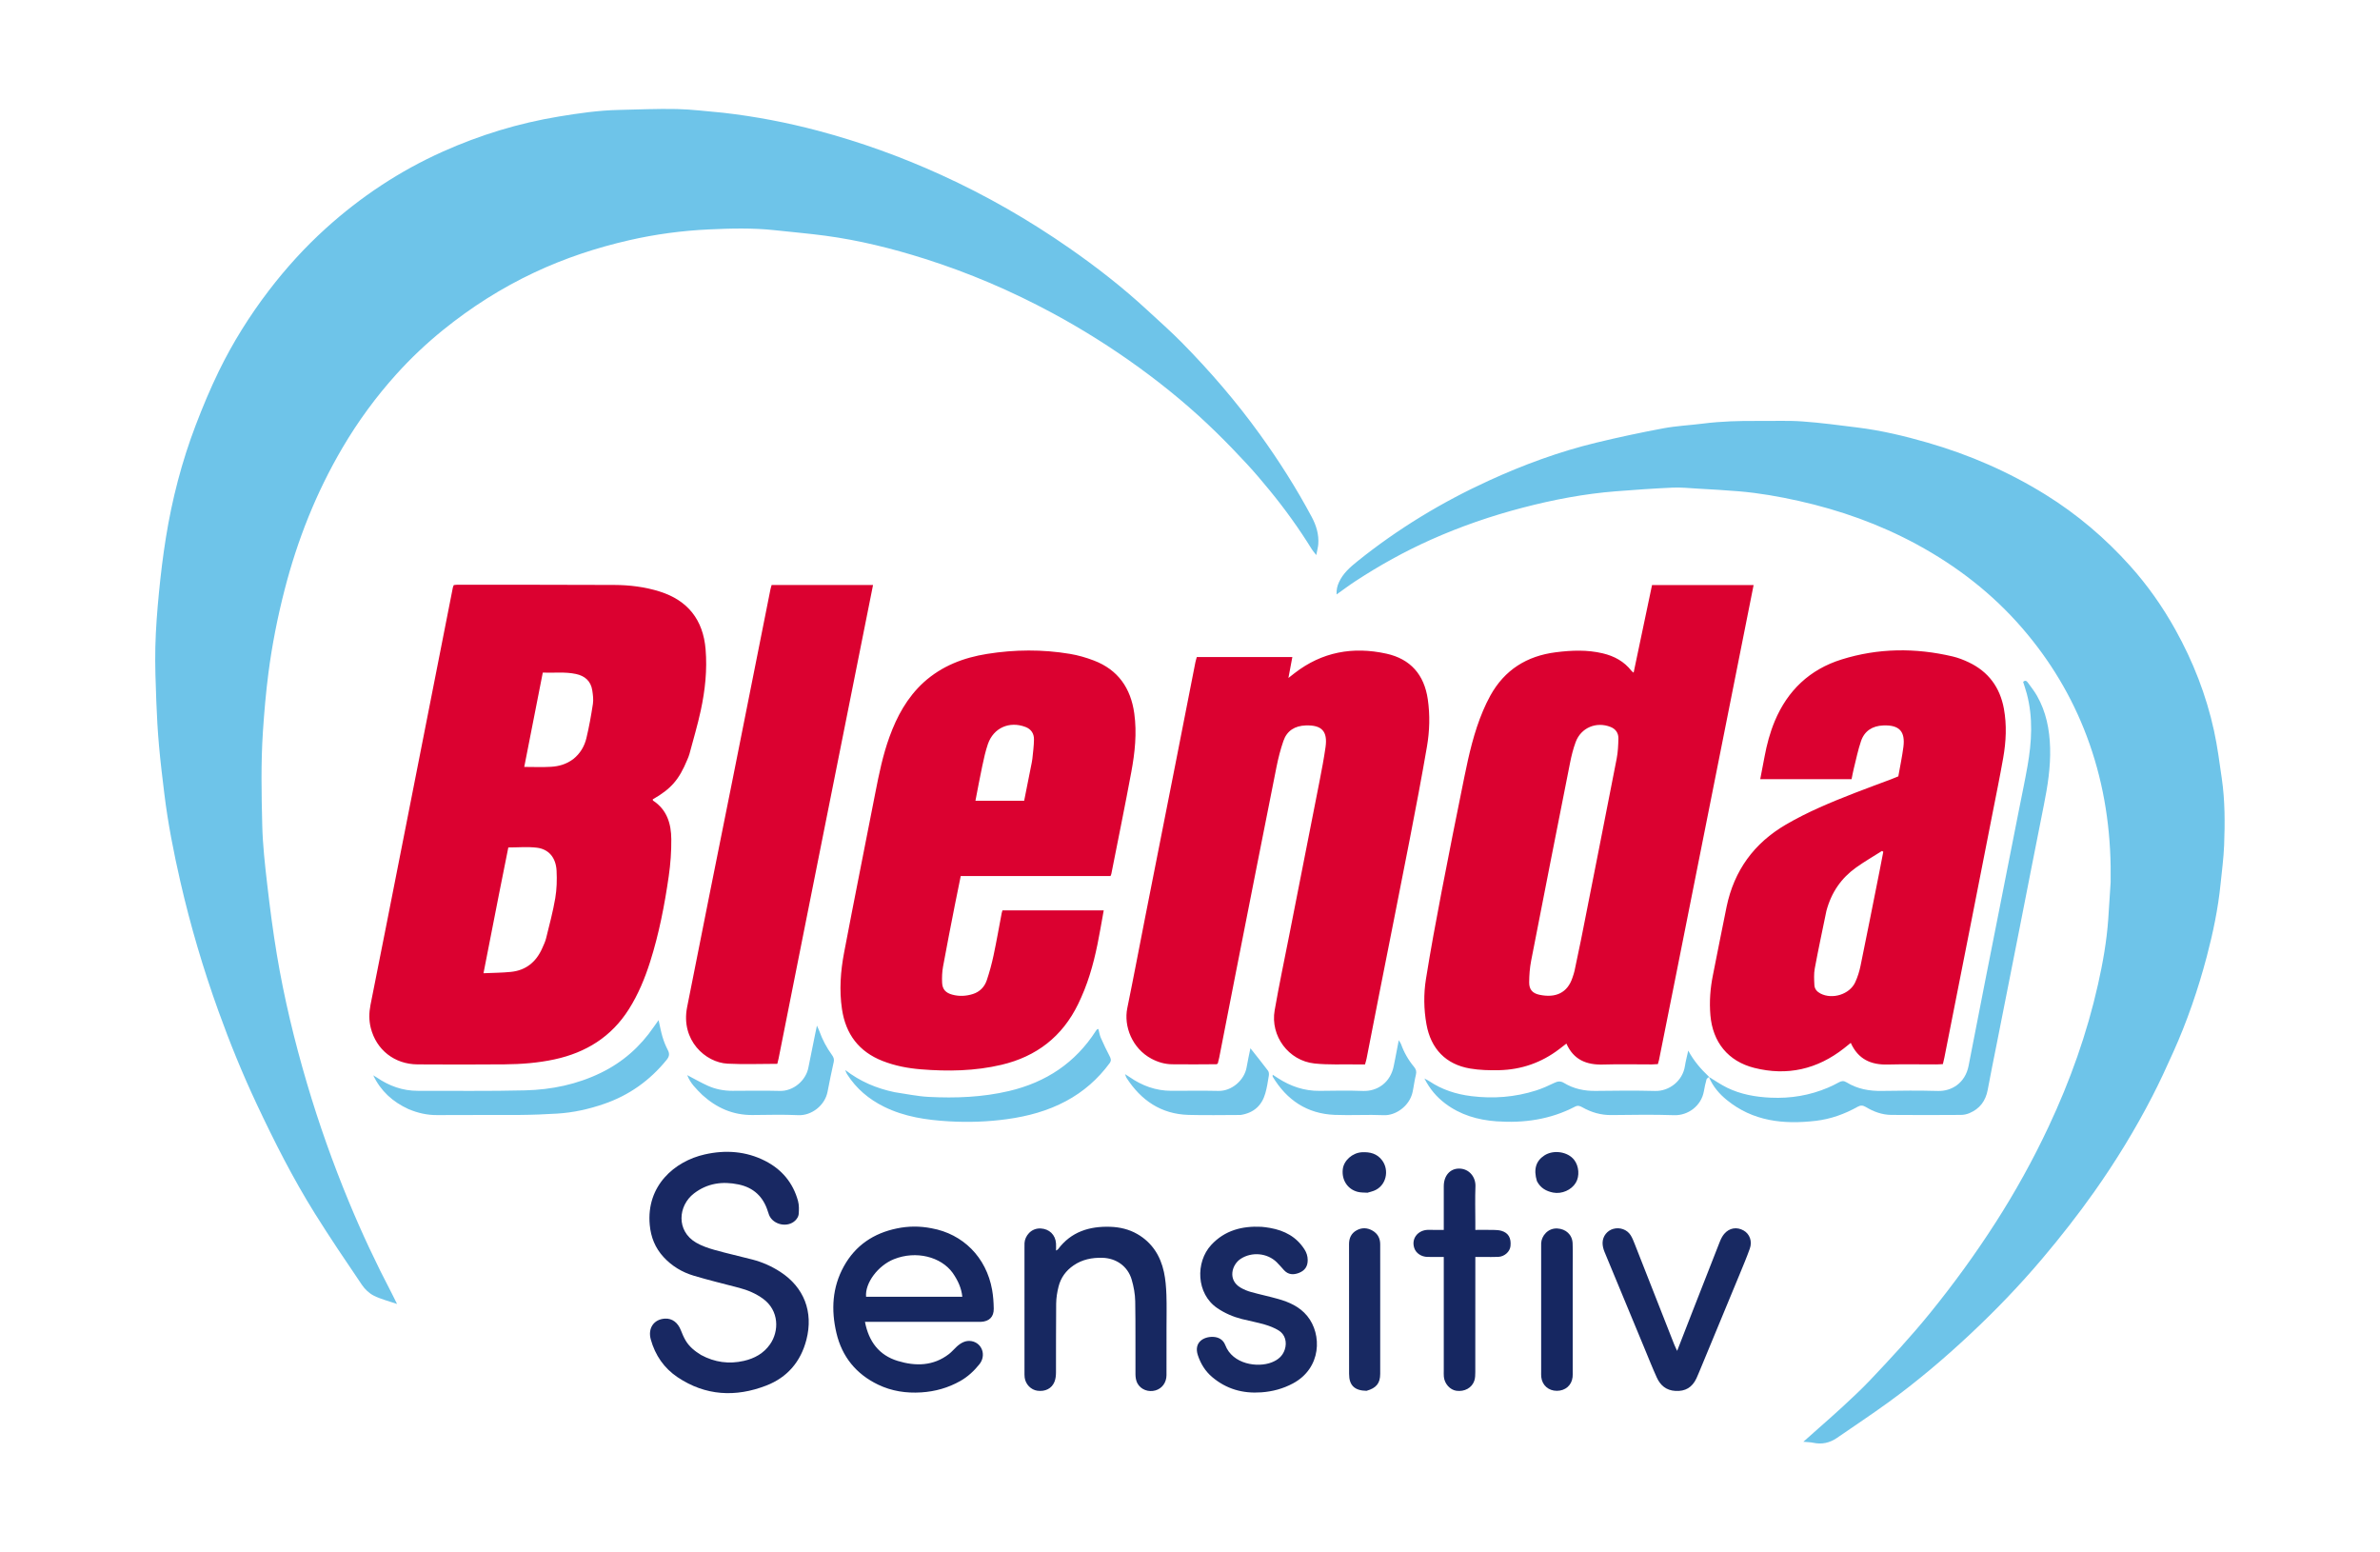 <svg width="2300" height="1500" viewBox="0 0 2300 1500" fill="none" xmlns="http://www.w3.org/2000/svg">
<path d="M698.778 108.935C730.254 112.538 760.715 118.396 790.742 126.373C831.579 137.223 871.169 151.539 909.651 169.067C953.157 188.883 994.399 212.601 1033.58 239.867C1059.82 258.129 1085.04 277.771 1108.55 299.517C1119.88 309.997 1131.49 320.206 1142.31 331.195C1169.48 358.802 1194.73 388.094 1217.42 419.538C1235.9 445.145 1252.81 471.756 1267.69 499.604C1272 507.681 1274.71 516.506 1273.96 525.923C1273.72 528.86 1272.9 531.75 1272.03 536.332C1269.99 533.699 1268.77 532.378 1267.83 530.871C1255.46 510.866 1241.76 491.809 1226.84 473.638C1219.81 465.076 1212.66 456.59 1205.14 448.462C1195.53 438.087 1185.71 427.902 1175.61 418.004C1152.29 395.138 1127.2 374.318 1100.78 355.137C1074.02 335.709 1045.99 318.092 1016.87 302.405C977.318 281.087 936.198 263.511 893.374 249.955C862.071 240.046 830.258 232.154 797.681 227.777C781.576 225.613 765.363 224.261 749.205 222.483C727.714 220.118 706.131 220.664 684.655 221.69C658.878 222.922 633.263 226.343 608.03 232.113C576.362 239.356 545.721 249.483 516.273 263.348C484.609 278.257 455.361 296.844 428.191 318.832C412.087 331.865 397.063 346.063 383.208 361.407C363.343 383.403 345.895 407.237 330.864 432.825C305.579 475.868 287.389 521.756 274.987 570.055C268.177 596.57 262.886 623.337 259.376 650.487C256.955 669.207 255.339 687.966 254.088 706.804C252.08 737.039 252.699 767.272 253.435 797.477C253.899 816.505 256.036 835.531 258.222 854.464C260.832 877.068 263.773 899.659 267.504 922.101C274.523 964.322 284.581 1005.87 296.697 1046.93C308.15 1085.73 321.687 1123.8 337.152 1161.17C349.633 1191.32 363.493 1220.86 378.641 1249.78C380.251 1252.86 381.746 1255.99 383.704 1259.92C375.663 1257.16 368.061 1255.33 361.25 1251.92C356.801 1249.69 352.646 1245.75 349.825 1241.58C334.339 1218.72 318.843 1195.85 304.226 1172.43C283.12 1138.62 265.132 1103.07 248.186 1067.03C234.403 1037.72 222.185 1007.72 211.197 977.234C196.374 936.108 184.004 894.262 174.248 851.65C167.855 823.73 162.319 795.642 158.84 767.192C156.946 751.706 155.042 736.211 153.668 720.674C152.408 706.421 151.578 692.115 151.059 677.815C150.421 660.225 149.706 642.604 150.125 625.022C150.544 607.487 151.923 589.946 153.623 572.481C155.345 554.799 157.496 537.129 160.311 519.591C166.281 482.405 175.668 446.034 189.122 410.843C195.868 393.199 203.163 375.692 211.434 358.72C224.893 331.105 241.155 305.11 259.853 280.665C276.422 259.006 294.702 238.888 314.898 220.623C348.687 190.063 386.303 165.137 427.93 146.49C463.787 130.427 501.086 119.037 539.905 112.618C559.19 109.429 578.493 106.627 598.065 106.212C616.752 105.816 635.453 104.945 654.125 105.356C668.832 105.68 683.503 107.637 698.778 108.935ZM2039.7 852.44C2039.7 846.785 2039.78 841.775 2039.69 836.769C2038.97 793.659 2031.82 751.756 2016.59 711.288C2002.1 672.815 1981.25 638.199 1954.43 607.126C1925.53 573.647 1891.17 547.049 1852.35 526.002C1816.36 506.489 1778.21 492.935 1738.34 484.018C1719.26 479.752 1700.03 476.382 1680.55 474.727C1667.16 473.588 1653.72 472.883 1640.3 472.1C1632.29 471.633 1624.23 470.803 1616.24 471.164C1598.05 471.987 1579.88 473.259 1561.72 474.686C1531.14 477.091 1501.09 482.818 1471.45 490.56C1441.13 498.478 1411.58 508.627 1382.92 521.43C1357.42 532.821 1333.13 546.308 1309.8 561.583C1303.83 565.487 1298.13 569.793 1291.64 574.388C1291.44 569.791 1292.32 566.21 1293.88 562.744C1297.76 554.131 1304.57 548.137 1311.75 542.372C1350.79 510.993 1393.29 485.223 1438.79 464.401C1472.26 449.087 1506.72 436.401 1542.52 427.731C1564.01 422.526 1585.68 417.916 1607.42 413.854C1619.96 411.511 1632.83 410.923 1645.52 409.313C1663.45 407.038 1681.46 406.559 1699.5 406.73C1713.58 406.863 1727.72 406.201 1741.73 407.198C1759.66 408.472 1777.5 410.899 1795.35 413.115C1818.24 415.957 1840.62 421.3 1862.75 427.686C1903.09 439.325 1941.26 455.87 1976.97 478.064C2007.5 497.038 2034.59 520.104 2058.53 546.782C2075.41 565.592 2089.9 586.215 2102.23 608.358C2119.38 639.151 2132.08 671.647 2139.59 706.038C2142.91 721.257 2144.87 736.787 2147.12 752.222C2150.23 773.586 2150.19 795.124 2149.37 816.615C2148.89 829.148 2147.18 841.639 2145.93 854.138C2143.53 877.945 2138.66 901.3 2132.56 924.395C2124.22 955.957 2113.63 986.764 2100.24 1016.55C2093.82 1030.83 2087.3 1045.08 2080.14 1058.99C2063.59 1091.13 2044.79 1121.92 2023.92 1151.44C2008.1 1173.83 1991.2 1195.36 1973.5 1216.29C1951.84 1241.9 1928.61 1266.03 1904.16 1288.94C1878.93 1312.58 1852.56 1334.93 1824.55 1355.23C1808.35 1366.97 1791.66 1378.02 1775.19 1389.38C1768.21 1394.19 1760.62 1395.84 1752.26 1394.05C1749.57 1393.47 1746.76 1393.47 1742.76 1393.09C1747.95 1388.48 1752.4 1384.52 1756.84 1380.57C1764.79 1373.48 1772.86 1366.53 1780.65 1359.28C1789.56 1350.98 1798.54 1342.71 1806.92 1333.89C1827.12 1312.63 1847.02 1291.1 1865.53 1268.28C1888.02 1240.54 1908.96 1211.71 1928.26 1181.68C1947.44 1151.85 1964.63 1120.78 1979.71 1088.69C2000.49 1044.5 2016.84 998.726 2027.51 951.046C2032.16 930.311 2035.89 909.37 2037.38 888.113C2038.2 876.441 2038.93 864.763 2039.7 852.44Z" fill="#6EC4E9"/>
<path d="M372.862 896.367C379.469 862.976 385.943 830.125 392.415 797.275C401.744 749.919 411.074 702.564 420.4 655.208C426.155 625.983 431.9 596.756 437.667 567.535C437.789 566.918 438.127 566.344 438.529 565.337C439.421 565.239 440.445 565.027 441.468 565.027C492.209 565.046 542.95 564.952 593.689 565.2C608.508 565.272 623.219 567.06 637.458 571.539C664.71 580.111 679.496 598.905 681.873 627.335C683.541 647.284 681.41 666.934 677.241 686.336C674.188 700.544 669.997 714.509 666.253 728.566C665.753 730.447 664.943 732.251 664.195 734.058C656.167 753.473 648.566 762.186 630.794 772.387C630.879 772.785 630.828 773.392 631.071 773.549C644.611 782.346 648.608 795.98 648.736 810.815C648.838 822.731 647.969 834.765 646.269 846.564C642.236 874.553 636.847 902.302 628.273 929.327C623.192 945.342 616.8 960.763 607.793 975.034C590.901 1001.8 566.312 1017.06 535.778 1023.63C519.95 1027.04 503.894 1028.26 487.789 1028.41C459.698 1028.68 431.602 1028.61 403.511 1028.45C381.243 1028.32 363.615 1014.4 358.289 993.142C356.457 985.829 356.59 978.435 358.017 971.115C362.844 946.364 367.814 921.641 372.862 896.367ZM482.21 864.012L467.238 940.378C476.472 939.956 485.16 939.954 493.758 939.077C508.263 937.597 518.121 929.473 523.957 916.302C525.364 913.129 526.92 909.945 527.743 906.603C530.906 893.745 534.375 880.919 536.589 867.887C538.068 859.183 538.317 850.116 537.863 841.275C537.217 828.702 530.286 820.453 518.78 819.068C509.823 817.99 500.633 818.852 491.234 818.852C488.323 833.568 485.418 848.255 482.21 864.012ZM554.077 733.382C560.615 728.148 564.772 721.19 566.673 713.284C569.305 702.339 571.287 691.214 572.98 680.079C573.618 675.886 573.014 671.4 572.374 667.137C571.015 658.095 565.289 653.082 556.544 651.218C546.023 648.977 535.428 650.305 524.538 649.896L506.624 741.023C515.686 741.023 524.162 741.43 532.579 740.901C539.971 740.437 547.173 738.566 554.077 733.382ZM1620.11 939.889C1614.5 967.995 1608.88 996.098 1603.24 1024.2C1602.99 1025.44 1602.57 1026.65 1602.14 1028.18C1600.06 1028.29 1598.15 1028.47 1596.25 1028.48C1580.57 1028.5 1564.88 1028.11 1549.22 1028.59C1533.17 1029.08 1520.68 1024.01 1513.76 1008.35C1511.24 1010.3 1509.02 1012.03 1506.78 1013.73C1489.62 1026.82 1470.14 1033.57 1448.67 1034.05C1439.36 1034.25 1429.87 1034.01 1420.72 1032.46C1397.19 1028.47 1382.74 1013.37 1378.5 989.621C1375.91 975.131 1375.71 960.457 1378.01 946.057C1382.53 917.728 1387.77 889.507 1393.17 861.329C1400.24 824.396 1407.66 787.526 1415.14 750.674C1419.56 728.939 1424.46 707.299 1433.17 686.771C1435.29 681.777 1437.62 676.844 1440.25 672.102C1454.04 647.217 1475.52 633.8 1503.47 630.25C1518.66 628.322 1533.82 627.706 1548.89 631.286C1560.02 633.931 1569.58 639.098 1576.7 648.289C1577.06 648.76 1577.63 649.073 1578.71 649.957L1596.51 565.285H1694.66C1669.81 690.137 1645 814.738 1620.11 939.889ZM1527.8 908.428C1528.27 906.082 1528.73 903.736 1529.2 901.389C1540.27 845.279 1551.41 789.182 1562.33 733.042C1563.56 726.685 1563.87 720.09 1564 713.593C1564.11 708.42 1561.5 704.427 1556.47 702.421C1542.7 696.924 1527.88 703.087 1522.73 716.946C1520.32 723.433 1518.63 730.257 1517.28 737.059C1504.63 800.835 1492.05 864.627 1479.65 928.453C1478.33 935.239 1477.83 942.266 1477.77 949.189C1477.71 956.036 1480.94 959.73 1487.56 961.159C1503.39 964.577 1514.87 959.3 1519.67 944.481C1520.34 942.414 1521.12 940.364 1521.57 938.247C1523.64 928.684 1525.6 919.099 1527.8 908.428ZM892.537 659.376C910.285 643.343 931.27 635.44 953.986 631.814C980.607 627.566 1007.36 627.349 1033.98 631.799C1041.85 633.115 1049.69 635.377 1057.15 638.235C1080.55 647.199 1092.77 664.944 1096.16 689.386C1098.8 708.425 1096.74 727.249 1093.29 745.888C1087.18 778.818 1080.45 811.631 1073.96 844.491C1073.88 844.905 1073.66 845.292 1073.2 846.457H928.439C926.456 856.228 924.548 865.335 922.764 874.466C918.887 894.316 914.938 914.156 911.328 934.055C910.405 939.141 910.212 944.456 910.451 949.631C910.743 955.996 914.032 959.365 920.232 961.058C926.952 962.892 933.658 962.533 940.199 960.455C946.854 958.34 951.455 953.581 953.62 947.123C956.242 939.301 958.416 931.337 960.134 923.27C963.032 909.659 965.412 895.937 968.024 882.266C968.182 881.439 968.475 880.638 968.76 879.624H1066.63C1065.52 885.848 1064.49 891.571 1063.47 897.297C1059.91 917.457 1055.55 937.414 1047.93 956.503C1046.07 961.148 1044.05 965.724 1041.87 970.222C1026.58 1001.63 1001.62 1020.88 967.782 1028.86C942.076 1034.91 916.042 1035.35 889.869 1033.21C877.234 1032.18 864.901 1029.83 853.039 1025.19C830.014 1016.19 817.263 999.233 813.665 974.998C810.943 956.665 812.307 938.416 815.729 920.42C825.521 868.931 835.869 817.549 845.89 766.103C849.469 747.73 853.227 729.417 859.659 711.778C866.825 692.124 876.571 674.068 892.537 659.376ZM996.384 740.306C996.818 737.961 997.412 735.631 997.654 733.265C998.295 727.019 999.152 720.762 999.224 714.501C999.289 708.878 996.566 704.523 991.002 702.414C975.426 696.51 960.13 703.257 954.705 718.917C952.303 725.851 950.766 733.114 949.228 740.311C946.875 751.32 944.863 762.403 942.655 773.72H989.733C991.902 762.644 993.985 752.01 996.384 740.306ZM1112.7 1022.95C1094.03 1012.96 1085.83 991.504 1089.39 974.106C1095.51 944.286 1101.13 914.365 1107.02 884.497C1116.85 834.578 1126.75 784.671 1136.59 734.754C1142.82 703.181 1148.98 671.594 1155.19 640.02C1155.52 638.324 1156.09 636.674 1156.59 634.861H1248.9L1245.1 655.082C1247.72 653.033 1249.35 651.742 1251 650.464C1277.55 629.85 1307.45 624.487 1339.79 631.591C1363.1 636.713 1376.37 651.935 1379.81 675.731C1382.02 690.98 1381.59 706.227 1379.01 721.258C1373.86 751.255 1368.15 781.161 1362.34 811.039C1352.63 860.984 1342.64 910.875 1332.79 960.794C1328.71 981.487 1324.71 1002.2 1320.64 1022.89C1320.31 1024.59 1319.75 1026.23 1319.13 1028.49C1316.35 1028.49 1313.56 1028.53 1310.77 1028.48C1297.28 1028.27 1283.69 1029 1270.33 1027.58C1245.27 1024.93 1227.49 1001.01 1231.81 976.211C1236.03 952.009 1241.11 927.958 1245.86 903.848C1255.64 854.138 1265.48 804.44 1275.2 754.72C1277.33 743.839 1279.41 732.931 1280.97 721.961C1283.17 706.559 1277.33 700.412 1261.85 700.942C1251.4 701.299 1243.71 705.966 1240.29 715.877C1237.46 724.062 1235.28 732.536 1233.59 741.036C1220.45 806.928 1207.48 872.854 1194.49 938.776C1189.03 966.51 1183.65 994.26 1178.21 1022C1177.84 1023.91 1177.29 1025.79 1176.86 1027.55C1176.34 1027.88 1175.98 1028.29 1175.62 1028.3C1161.25 1028.36 1146.88 1028.58 1132.51 1028.34C1125.73 1028.23 1119.19 1026.4 1112.7 1022.95ZM1925.42 786.558C1918.45 821.868 1911.66 856.65 1904.81 891.422C1896.24 934.935 1887.62 978.44 1879.01 1021.95C1878.63 1023.85 1878.14 1025.74 1877.58 1028.16C1875.44 1028.27 1873.35 1028.47 1871.26 1028.47C1855.58 1028.5 1839.89 1028.17 1824.22 1028.58C1808.12 1028.99 1795.74 1023.56 1788.56 1007.67C1786.16 1009.6 1784.06 1011.32 1781.92 1012.99C1756.1 1033.21 1727.15 1039.84 1695.34 1031.84C1670.03 1025.48 1655.11 1006.95 1652.91 980.98C1651.79 967.862 1652.76 954.923 1655.38 942.043C1659.83 920.098 1663.99 898.091 1668.55 876.169C1675.83 841.191 1695 814.75 1725.93 796.705C1747.04 784.386 1769.51 775.099 1792.2 766.268C1803.94 761.699 1815.79 757.391 1827.58 752.943C1829.79 752.107 1831.97 751.171 1834.51 750.139C1836.17 740.709 1838.15 731.344 1839.4 721.882C1841.4 706.62 1835.35 700.342 1819.97 700.951C1809.54 701.364 1801.86 706.162 1798.48 716.026C1795.54 724.624 1793.74 733.617 1791.52 742.459C1790.68 745.801 1790.09 749.206 1789.34 752.838H1701.07C1702.48 745.495 1703.88 738.346 1705.22 731.184C1707.42 719.398 1710.47 707.868 1715.1 696.777C1727.52 667.096 1748.97 646.819 1779.56 637.236C1815.01 626.135 1851.08 625.8 1887.18 634.33C1892.43 635.568 1897.57 637.595 1902.46 639.901C1921.56 648.919 1932.75 664.139 1936.54 684.804C1939.43 700.625 1938.64 716.49 1935.88 732.211C1932.73 750.197 1929.04 768.09 1925.42 786.558ZM1764.99 880.217C1761.2 898.717 1757.21 917.179 1753.77 935.742C1752.79 940.976 1753.14 946.52 1753.41 951.896C1753.59 955.559 1755.91 958.233 1759.25 959.976C1770.74 965.961 1787.38 960.858 1792.82 949.181C1795.18 944.117 1796.88 938.616 1798.01 933.133C1804.27 902.722 1810.27 872.257 1816.34 841.807C1817.59 835.568 1818.77 829.316 1819.97 823.07L1818.8 822.167C1810.4 827.507 1801.75 832.484 1793.66 838.268C1779.41 848.473 1769.81 862.144 1764.99 880.217ZM797.183 798.109C790.982 829.14 784.895 859.627 778.825 890.117C770.036 934.261 761.261 978.408 752.468 1022.55C752.093 1024.43 751.584 1026.28 751.194 1027.91C734.823 1027.91 718.933 1028.57 703.119 1027.75C681.714 1026.65 657.749 1005.09 664.001 973.233C678.28 900.489 693.048 827.84 707.566 755.141C719.915 693.307 732.191 631.458 744.515 569.618C744.805 568.165 745.284 566.748 745.698 565.232H843.698C828.199 642.859 812.694 720.484 797.183 798.109Z" fill="#DB0130"/>
<path d="M1651.63 1040.66C1657.4 1044.12 1662.96 1048 1668.98 1050.95C1682.26 1057.44 1696.49 1059.95 1711.25 1060.62C1730.49 1061.49 1748.89 1058.44 1766.57 1050.93C1770.17 1049.39 1773.69 1047.67 1777.12 1045.76C1779.65 1044.35 1781.84 1044.15 1784.41 1045.74C1794.93 1052.25 1806.47 1054.31 1818.75 1054.08C1836.82 1053.75 1854.91 1053.64 1872.97 1054.12C1885.89 1054.45 1899.14 1046.61 1902.42 1029.83C1907.76 1002.55 1913.05 975.268 1918.41 947.994C1922.38 927.75 1926.42 907.519 1930.42 887.28C1937.28 852.558 1944.13 817.834 1950.98 783.11C1953.8 768.837 1956.82 754.6 1959.35 740.275C1963.45 716.985 1964.85 693.653 1958.71 670.438C1957.66 666.491 1956.3 662.626 1955.13 658.839C1957.27 656.836 1958.68 658.166 1959.69 659.551C1962.76 663.752 1966.01 667.881 1968.57 672.392C1977.36 687.866 1980.68 704.769 1981.19 722.395C1981.74 741.199 1978.83 759.576 1975.15 777.925C1967.4 816.629 1959.89 855.383 1952.25 894.111C1944.69 932.415 1937.1 970.712 1929.53 1009.01C1926.63 1023.69 1923.6 1038.35 1920.89 1053.07C1918.92 1063.78 1913.18 1071.38 1903.19 1075.58C1900.66 1076.64 1897.75 1077.25 1895 1077.27C1872.57 1077.4 1850.14 1077.5 1827.71 1077.27C1818.86 1077.18 1810.61 1074.16 1803.07 1069.61C1800.26 1067.92 1798.03 1067.82 1795.24 1069.38C1782.6 1076.49 1769.06 1081.31 1754.7 1082.99C1723.63 1086.62 1693.94 1083.5 1668.58 1062.72C1661.47 1056.89 1655.52 1050.01 1651.67 1041.07C1651.66 1040.62 1651.63 1040.66 1651.63 1040.66Z" fill="#70C5E9"/>
<path d="M394.749 1071.66C379.427 1064.64 367.963 1054.2 360.693 1039.01C361.827 1039.7 362.996 1040.34 364.088 1041.09C376.052 1049.29 389.127 1054.03 403.777 1053.99C438.395 1053.9 473.027 1054.41 507.625 1053.54C532.986 1052.9 557.65 1047.82 580.759 1036.56C601.812 1026.31 618.704 1011.4 631.867 992.13C633.184 990.203 634.572 988.325 636.449 985.69C637.833 991.732 638.745 996.956 640.271 1002C641.587 1006.34 643.289 1010.65 645.401 1014.66C647.334 1018.34 646.729 1020.97 644.208 1024.08C628.041 1044 607.974 1058.31 583.699 1066.65C569.061 1071.68 554.038 1075.06 538.572 1075.99C526.656 1076.71 514.712 1077.2 502.777 1077.29C475.998 1077.48 449.215 1077.19 422.437 1077.43C412.868 1077.51 403.918 1075.49 394.749 1071.66ZM1651.68 1040.6C1650.83 1041.33 1649.44 1041.95 1649.18 1042.87C1648.13 1046.63 1647.3 1050.45 1646.63 1054.29C1644.14 1068.71 1631.06 1077.99 1617.91 1077.53C1597.68 1076.83 1577.41 1077.21 1557.17 1077.41C1547.07 1077.51 1537.83 1074.82 1529.2 1069.93C1526.71 1068.53 1524.8 1067.86 1522.03 1069.31C1498.2 1081.73 1472.56 1085.35 1446.15 1083.46C1428.17 1082.18 1411.11 1077.27 1396.43 1066.07C1388.36 1059.92 1381.89 1052.48 1376.52 1042.05C1378.86 1043.34 1380.07 1043.89 1381.16 1044.62C1393.51 1052.93 1407.2 1057.31 1421.91 1059.13C1443.17 1061.76 1464.02 1060.15 1484.41 1053.67C1490.39 1051.77 1496.18 1049.16 1501.84 1046.41C1505.27 1044.74 1508.03 1044.32 1511.5 1046.42C1520.85 1052.09 1531.11 1054.23 1542.08 1054.07C1561.23 1053.8 1580.4 1053.63 1599.55 1054.12C1612.93 1054.46 1626.08 1044.61 1628.31 1029.95C1628.99 1025.52 1630.17 1021.18 1631.49 1015.14C1637.06 1025.39 1643.73 1032.99 1651.42 1040.29C1651.63 1040.66 1651.66 1040.62 1651.68 1040.6ZM864.53 1055.31C875.807 1056.95 886.504 1059.29 897.294 1059.85C923.411 1061.21 949.442 1060.22 975.083 1054.19C1010.79 1045.78 1039.24 1027.01 1059.16 995.889C1059.5 995.354 1059.97 994.891 1060.42 994.437C1060.53 994.325 1060.81 994.38 1061.49 994.307C1062.22 997.056 1062.64 1000.05 1063.8 1002.72C1066.4 1008.68 1069.21 1014.55 1072.23 1020.31C1073.54 1022.83 1074.25 1024.68 1072.27 1027.36C1060.98 1042.65 1047.09 1054.84 1030.33 1063.84C1012.48 1073.43 993.338 1078.57 973.372 1081.34C954.569 1083.95 935.68 1084.57 916.819 1083.46C895.32 1082.2 874.042 1079.11 854.374 1069.39C839.646 1062.11 827.466 1051.89 818.606 1037.93C817.825 1036.7 817.261 1035.35 816.937 1033.93C831.014 1044.83 846.78 1051.61 864.53 1055.31Z" fill="#70C5E9"/>
<path d="M678.779 1058.05C672.819 1052.13 667.039 1046.64 664.135 1038.84C670.887 1042.35 677.216 1046 683.837 1049.01C691.428 1052.45 699.537 1054.01 707.924 1053.99C723.164 1053.95 738.411 1053.67 753.639 1054.08C766.638 1054.43 778.762 1044.12 781.184 1031.67C783.255 1021.02 785.471 1010.4 787.631 999.759C788.148 997.214 788.699 994.676 789.474 990.998C790.532 993.387 791.271 994.81 791.807 996.306C794.763 1004.55 798.809 1012.23 803.955 1019.3C805.462 1021.37 806.287 1023.37 805.743 1025.93C803.715 1035.47 801.524 1044.98 799.799 1054.58C797.365 1068.12 784.176 1078.13 771.398 1077.51C756.628 1076.8 741.798 1077.28 726.995 1077.37C708.453 1077.48 692.715 1070.65 678.779 1058.05ZM1348.23 1023.33C1349.39 1017.27 1350.45 1011.76 1351.75 1005.08C1352.85 1006.94 1353.58 1007.84 1353.95 1008.86C1356.84 1016.93 1361.03 1024.26 1366.5 1030.83C1368.48 1033.21 1369.09 1035.41 1368.29 1038.54C1366.91 1043.99 1366.31 1049.64 1365.12 1055.14C1362.09 1069.12 1348.3 1078 1337.46 1077.53C1321.61 1076.83 1305.68 1077.87 1289.82 1077.23C1263.14 1076.16 1243.53 1062.95 1229.93 1040.34C1229.75 1040.04 1229.91 1039.54 1229.91 1038.43C1231.75 1039.63 1233.28 1040.64 1234.81 1041.63C1247.13 1049.63 1260.46 1054.21 1275.33 1054.03C1289.25 1053.86 1303.19 1053.58 1317.1 1054.11C1330.74 1054.63 1344.11 1046.25 1347.09 1028.97C1347.38 1027.26 1347.79 1025.57 1348.23 1023.33ZM1198.86 1077.33C1181.72 1077.35 1165.16 1077.73 1148.62 1077.26C1122.07 1076.51 1102.68 1063.24 1088.6 1041.39C1088.15 1040.7 1087.97 1039.83 1087.21 1037.86C1089.23 1039.15 1090.39 1039.85 1091.5 1040.62C1103.59 1049.04 1116.87 1053.92 1131.72 1053.97C1146.97 1054.02 1162.22 1053.71 1177.45 1054.07C1190.53 1054.38 1202.63 1043.45 1204.7 1031.3C1205.75 1025.13 1207.14 1019.02 1208.38 1012.85C1214.25 1020.28 1219.92 1027.3 1225.35 1034.51C1226.23 1035.66 1226.45 1037.72 1226.2 1039.24C1225.26 1045.01 1224.39 1050.85 1222.78 1056.46C1219.42 1068.16 1211.69 1075.35 1198.86 1077.33Z" fill="#71C5E9"/>
<path d="M677.43 1309.2C690.819 1316.43 704.548 1318.19 718.844 1314.94C729.1 1312.6 737.945 1307.77 744.145 1298.93C753.052 1286.24 753.05 1266.25 737.305 1254.83C730.33 1249.78 722.607 1246.54 714.353 1244.37C699.664 1240.5 684.876 1236.97 670.336 1232.6C659.183 1229.26 649.316 1223.35 641.282 1214.64C633.16 1205.83 629.029 1195.52 627.912 1183.6C624.363 1145.73 651.837 1122.01 681.067 1115.44C701.022 1110.95 720.868 1112.21 739.487 1121.73C755.604 1129.96 766.374 1142.88 771.175 1160.36C772.293 1164.43 772.175 1168.98 771.834 1173.25C771.664 1175.38 770.113 1177.79 768.493 1179.35C761.114 1186.49 747.255 1183.51 743.28 1174.1C742.773 1172.9 742.398 1171.64 742.008 1170.4C737.607 1156.3 728.236 1147.49 713.778 1144.47C698.244 1141.22 683.625 1143.19 670.673 1153.12C655.15 1165.02 653.33 1189.38 672.691 1200.67C678.231 1203.9 684.565 1206.03 690.784 1207.79C702.893 1211.2 715.211 1213.87 727.383 1217.08C736.88 1219.58 745.806 1223.56 754.048 1228.91C777.019 1243.8 786.235 1267.61 779.301 1294.51C773.832 1315.72 760.835 1330.92 740.502 1338.78C710.811 1350.26 681.756 1348.76 654.795 1330.72C641.753 1321.99 633.156 1309.49 628.92 1294.27C625.879 1283.35 631.937 1274.64 642.684 1274.1C649.517 1273.75 655.008 1277.84 657.892 1285.15C659.237 1288.56 660.667 1291.98 662.51 1295.13C665.991 1301.09 671.208 1305.36 677.43 1309.2Z" fill="#182862"/>
<path d="M900.316 1186.82C930.514 1192.28 953.147 1214.66 958.781 1246.36C959.838 1252.31 960.236 1258.42 960.341 1264.47C960.481 1272.45 955.942 1276.84 947.918 1277.22C946.398 1277.29 944.872 1277.23 943.348 1277.23H835.903C839.546 1296.28 849.518 1309.49 867.54 1314.98C884.765 1320.23 901.902 1320.02 917.094 1308.3C919.831 1306.19 922.053 1303.43 924.636 1301.1C928.633 1297.5 933.237 1294.9 938.766 1295.83C949.107 1297.59 953.341 1309.61 946.514 1318.15C941.352 1324.6 935.295 1330.27 928.02 1334.37C916.319 1340.96 903.838 1344.52 890.298 1345.38C875.647 1346.3 861.725 1344.2 848.61 1337.9C827.353 1327.69 813.688 1310.9 808.307 1287.96C803.102 1265.77 804.181 1244 815.496 1223.55C826.747 1203.23 844.317 1191.58 866.779 1186.94C877.733 1184.68 888.757 1184.54 900.316 1186.82ZM920.637 1229.88C909.391 1214.37 885.369 1208.11 863.948 1216.64C848.451 1222.81 835.783 1239.76 836.969 1252.96H929.966C929.09 1244.46 925.764 1237.3 920.637 1229.88ZM1127.3 1283.68C1127.3 1299.14 1127.33 1313.94 1127.28 1328.75C1127.26 1335.85 1123.05 1341.59 1116.68 1343.45C1109.95 1345.4 1102.56 1342.81 1099.19 1336.64C1097.82 1334.12 1097.32 1330.85 1097.3 1327.92C1097.16 1304.41 1097.48 1280.88 1097.06 1257.38C1096.94 1250.33 1095.62 1243.12 1093.62 1236.35C1089.83 1223.48 1078.69 1215.66 1065.28 1215.33C1055.28 1215.08 1045.89 1216.9 1037.45 1222.7C1030.13 1227.72 1025.21 1234.48 1023.03 1242.93C1021.64 1248.34 1020.72 1254.02 1020.66 1259.59C1020.4 1281.79 1020.6 1304.01 1020.49 1326.22C1020.47 1329.19 1020.14 1332.37 1019.05 1335.09C1016.43 1341.69 1010.04 1344.81 1002.51 1343.77C996.321 1342.92 991.118 1337.63 990.235 1331.11C989.973 1329.18 990.05 1327.2 990.05 1325.24C990.04 1285.39 990.043 1245.55 990.043 1205.7C990.044 1204.17 990.012 1202.65 990.079 1201.13C990.373 1194.45 996.294 1186.48 1005.79 1186.99C1013.95 1187.44 1019.96 1193.02 1020.52 1201.45C1020.66 1203.56 1020.54 1205.69 1020.54 1208.36C1021.53 1207.71 1022.15 1207.5 1022.47 1207.07C1035.11 1190.14 1052.79 1184.72 1072.91 1185.37C1082.09 1185.67 1091.04 1187.74 1099.08 1192.38C1113.32 1200.59 1121.42 1213.4 1124.82 1229.12C1126.36 1236.26 1126.93 1243.69 1127.2 1251.02C1127.58 1261.67 1127.3 1272.35 1127.3 1283.68Z" fill="#172861"/>
<path d="M1227.32 1186.47C1241.53 1188.98 1252.85 1195.15 1260.54 1207.07C1262.58 1210.23 1263.73 1213.58 1263.75 1217.49C1263.79 1223.8 1260.85 1227.78 1255.2 1229.96C1249.92 1232 1244.96 1231.75 1240.85 1227.28C1238.5 1224.73 1236.29 1222.03 1233.81 1219.61C1224.6 1210.61 1209.68 1209.35 1198.96 1216.34C1190.38 1221.95 1186.17 1236.77 1198.95 1244.21C1202.09 1246.04 1205.58 1247.45 1209.08 1248.42C1217.67 1250.81 1226.4 1252.63 1234.97 1255.04C1245.78 1258.08 1255.9 1262.53 1263.26 1271.52C1277.81 1289.27 1277.12 1321.98 1249.45 1336.74C1239.93 1341.81 1229.87 1344.54 1218.99 1345.33C1200.98 1346.65 1185.1 1342.17 1171.32 1330.47C1164.69 1324.83 1160.33 1317.7 1157.6 1309.5C1153.45 1297.06 1163.15 1291.39 1172.32 1291.74C1177.5 1291.94 1182.05 1294.34 1184.08 1299.67C1191.12 1318.21 1215.36 1321.76 1229 1316.36C1234.89 1314.03 1239.47 1310.4 1241.57 1304.06C1243.89 1297.05 1242.08 1289.56 1235.85 1285.64C1231.71 1283.04 1226.94 1281.2 1222.22 1279.82C1214.94 1277.69 1207.43 1276.35 1200.07 1274.48C1191.59 1272.32 1183.65 1268.9 1176.37 1263.95C1155.84 1250 1155.21 1219.43 1170.5 1202.92C1183.66 1188.7 1200.44 1184.48 1219.04 1185.38C1221.63 1185.5 1224.2 1186.02 1227.32 1186.47ZM1643.39 1322.47C1641.91 1325.92 1640.75 1328.96 1639.36 1331.91C1635.32 1340.5 1628.73 1344.55 1619.02 1343.95C1610.08 1343.41 1604.52 1338.52 1601.08 1330.96C1596.86 1321.68 1593.12 1312.19 1589.21 1302.77C1576.3 1271.72 1563.37 1240.68 1550.57 1209.58C1549.44 1206.85 1548.67 1203.74 1548.71 1200.82C1548.81 1194.34 1553.3 1188.93 1559.14 1187.35C1565.46 1185.64 1572.27 1187.97 1575.78 1193.44C1577.4 1195.97 1578.53 1198.85 1579.64 1201.66C1592.44 1234.16 1605.19 1266.68 1617.98 1299.18C1618.67 1300.93 1619.54 1302.6 1620.77 1305.26C1626.11 1291.56 1631.03 1278.89 1635.97 1266.23C1644.58 1244.2 1653.16 1222.16 1661.85 1200.17C1662.95 1197.39 1664.31 1194.54 1666.21 1192.28C1671.24 1186.35 1678.45 1185.25 1684.99 1188.94C1690.83 1192.24 1693.54 1199.32 1691.01 1206.43C1688.03 1214.79 1684.57 1222.99 1681.18 1231.21C1668.69 1261.49 1656.14 1291.75 1643.39 1322.47Z" fill="#182962"/>
<path d="M1385.11 1188.37H1395.24V1178.73C1395.24 1167.84 1395.2 1156.96 1395.25 1146.07C1395.29 1135.96 1401.34 1129.03 1410.19 1129.13C1420.01 1129.24 1426.2 1137.5 1425.85 1146.34C1425.39 1157.86 1425.74 1169.41 1425.74 1180.95V1188.37C1431.81 1188.37 1437.58 1188.28 1443.35 1188.4C1445.93 1188.46 1448.61 1188.56 1451.06 1189.29C1457.74 1191.27 1460.53 1196.29 1459.71 1204.1C1459.15 1209.39 1453.98 1214.14 1447.99 1214.44C1443.21 1214.69 1438.41 1214.5 1433.62 1214.5C1431.26 1214.51 1428.9 1214.5 1425.74 1214.5V1221.89C1425.74 1256.5 1425.76 1291.11 1425.7 1325.73C1425.69 1328.52 1425.64 1331.48 1424.77 1334.08C1422.43 1341.05 1415.29 1344.88 1407.49 1343.82C1401.31 1342.98 1395.97 1337.09 1395.33 1330.28C1395.15 1328.34 1395.24 1326.37 1395.24 1324.41C1395.24 1290.45 1395.24 1256.49 1395.24 1222.53V1214.5C1389.76 1214.5 1384.63 1214.58 1379.5 1214.48C1373.59 1214.37 1368.43 1210.93 1366.77 1206.02C1363.75 1197.09 1369.7 1189.64 1377.97 1188.49C1380.11 1188.19 1382.32 1188.39 1385.11 1188.37Z" fill="#162761"/>
<path d="M1320.58 1343.86C1308.9 1343.65 1303.74 1338.49 1303.74 1327.5C1303.73 1285.75 1303.78 1243.99 1303.69 1202.24C1303.67 1196.22 1305.89 1191.59 1311.06 1188.75C1316.17 1185.93 1321.57 1186.22 1326.58 1189.2C1331.43 1192.09 1333.8 1196.55 1333.81 1202.21C1333.83 1211.35 1333.82 1220.48 1333.82 1229.61C1333.82 1262.24 1333.83 1294.86 1333.81 1327.48C1333.8 1336.49 1330.09 1341.21 1320.58 1343.86Z" fill="#182962"/>
<path d="M1519.84 1227.49C1519.84 1260.37 1519.85 1292.59 1519.84 1324.81C1519.84 1326.77 1519.94 1328.75 1519.72 1330.68C1518.81 1338.6 1512.66 1343.87 1504.51 1343.86C1496.45 1343.86 1490.33 1338.49 1489.46 1330.55C1489.27 1328.82 1489.35 1327.07 1489.35 1325.33C1489.35 1285.48 1489.35 1245.64 1489.35 1205.8C1489.35 1204.27 1489.31 1202.75 1489.37 1201.22C1489.68 1194.24 1495.81 1186.51 1505 1187C1513.16 1187.42 1519.44 1192.96 1519.76 1201.37C1520.09 1209.85 1519.84 1218.35 1519.84 1227.49Z" fill="#162761"/>
<path d="M1485.28 1141.3C1481.81 1129.88 1484.26 1121.79 1492.43 1116.44C1501.27 1110.66 1515.13 1112.74 1521.3 1120.78C1525.96 1126.84 1526.64 1136.45 1522.86 1142.76C1518.64 1149.81 1509.32 1153.95 1500.98 1152.32C1494.35 1151.02 1488.78 1148.03 1485.28 1141.3ZM1321.52 1152.44C1317.99 1152.27 1314.89 1152.35 1312 1151.6C1302.2 1149.05 1296.45 1140.09 1297.65 1129.74C1298.62 1121.27 1306.97 1113.87 1316.12 1113.35C1323.9 1112.92 1330.81 1114.6 1335.74 1121.26C1342.71 1130.67 1339.92 1145.86 1327.62 1150.6C1325.81 1151.29 1323.9 1151.75 1321.52 1152.44Z" fill="#192A63"/>
</svg>
